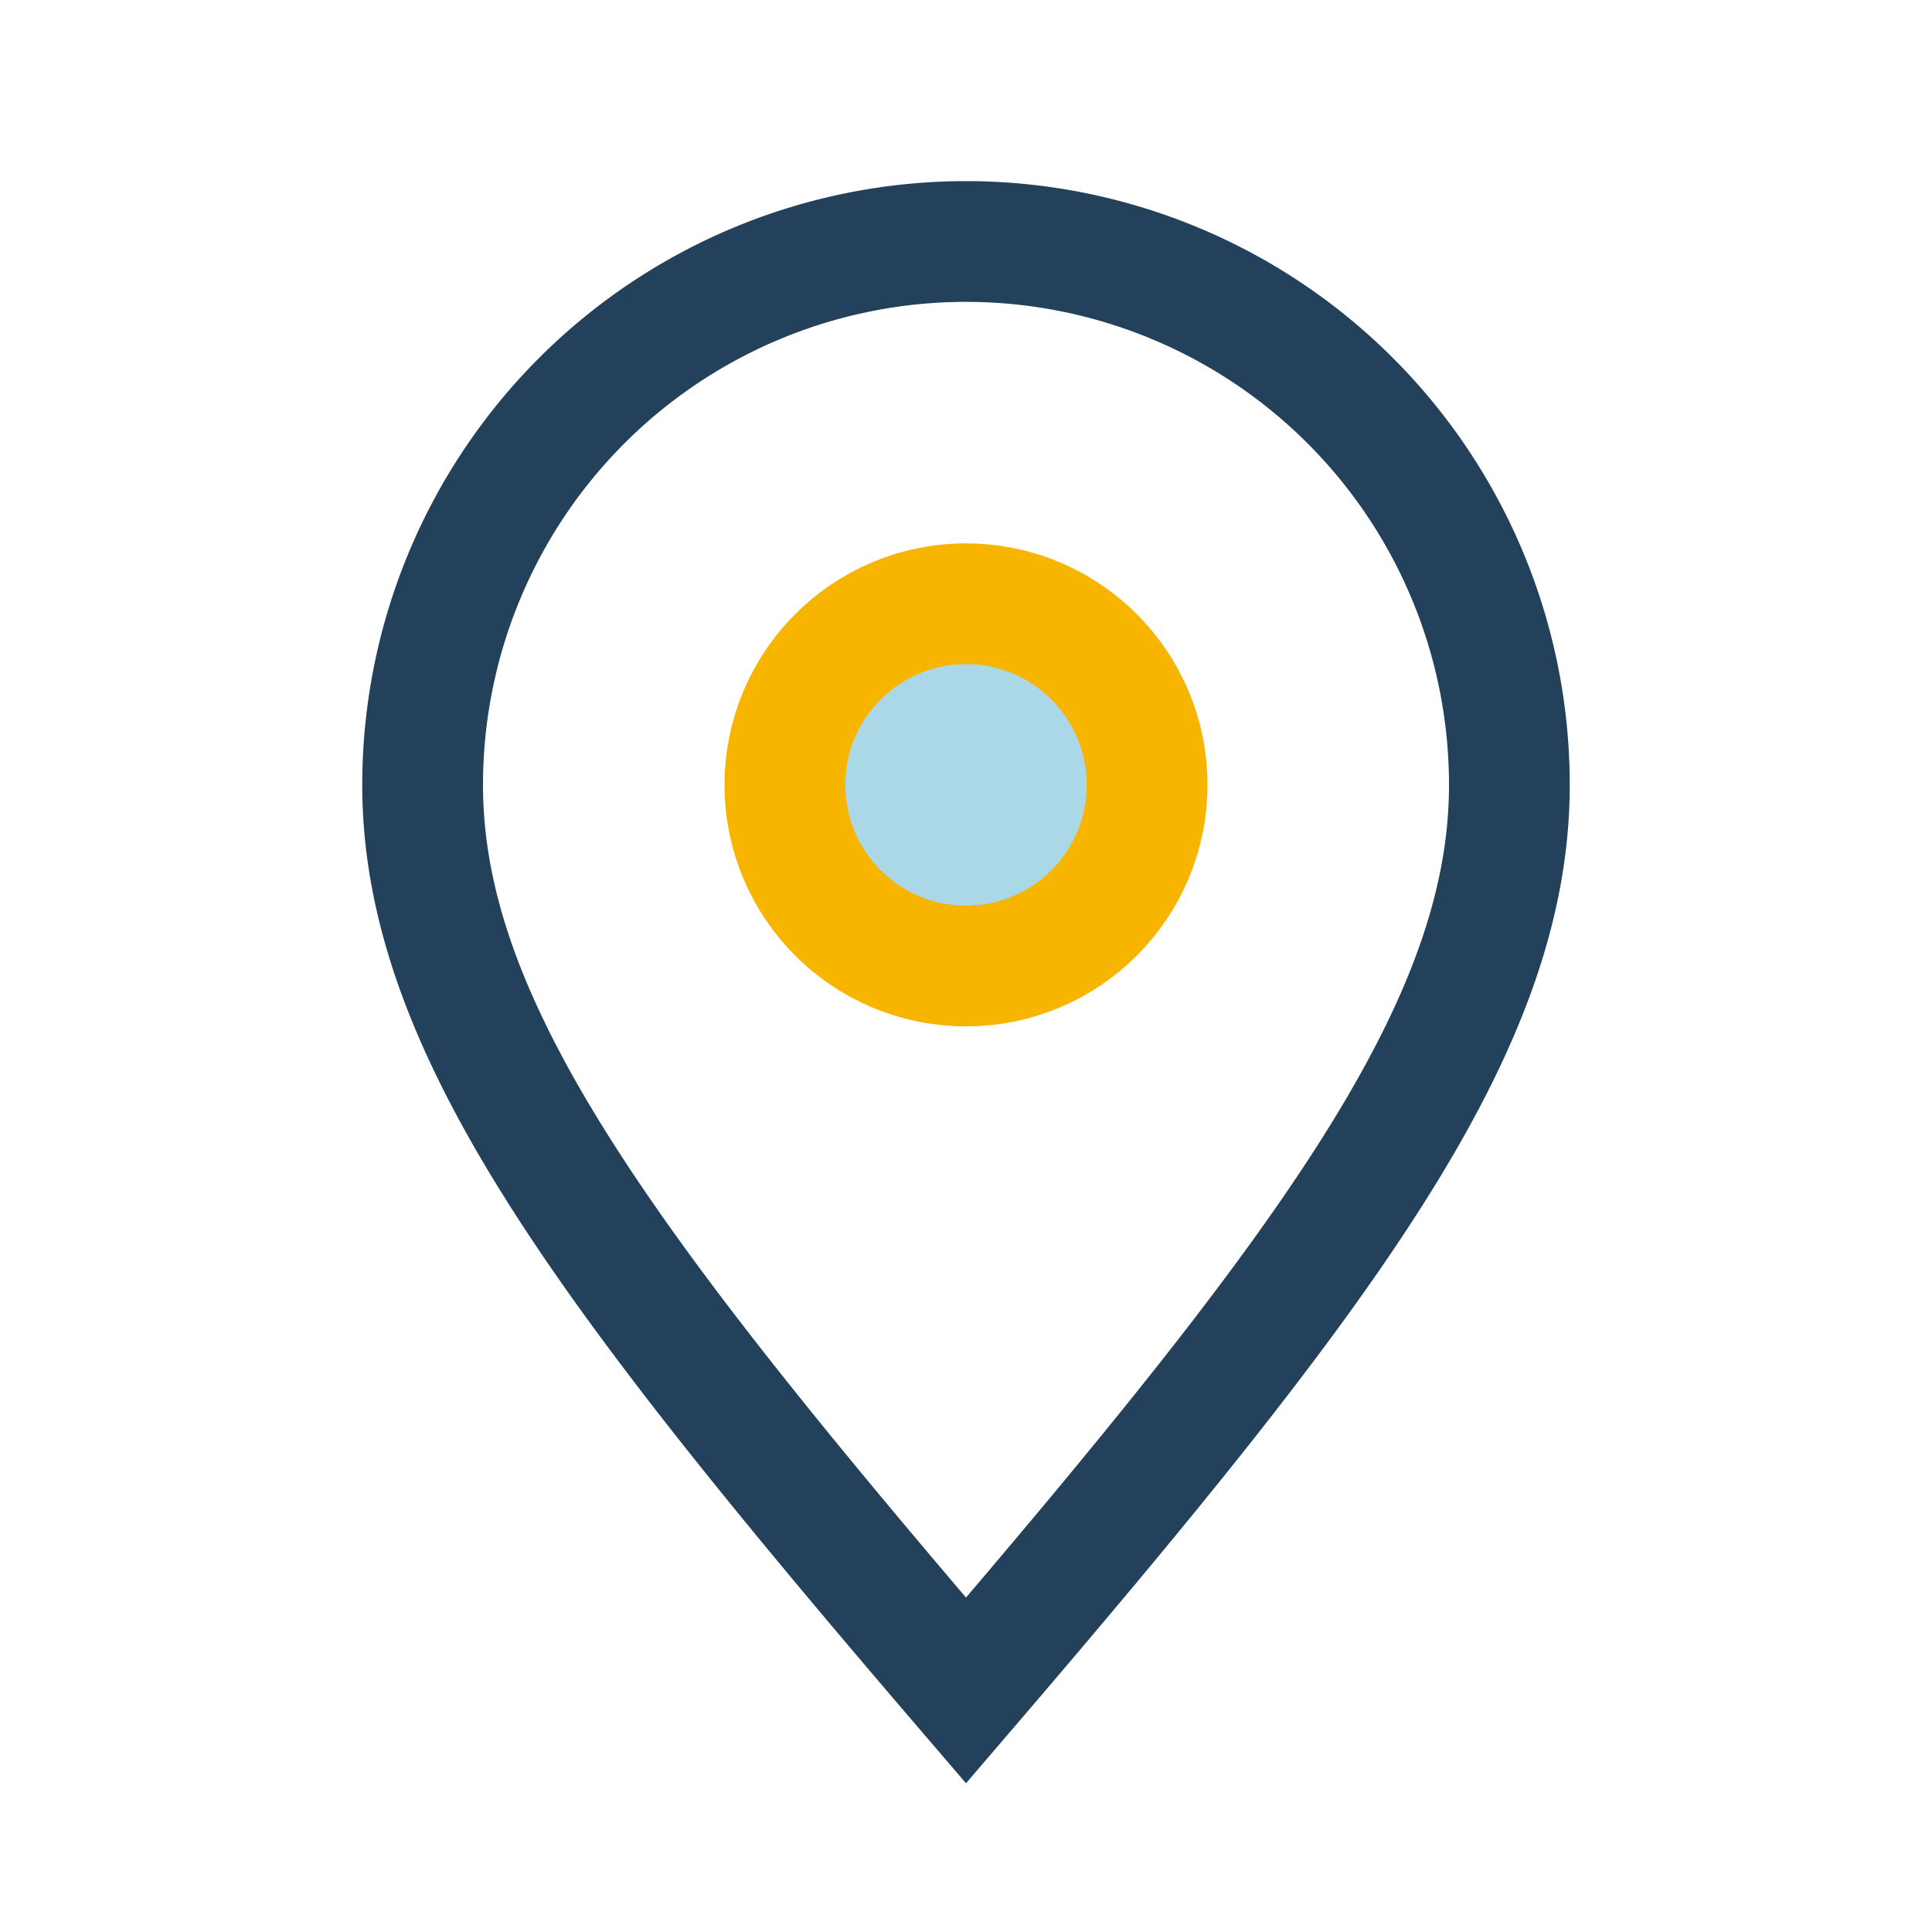 <?xml version="1.0" encoding="UTF-8"?>
<svg xmlns="http://www.w3.org/2000/svg" width="32" height="32" viewBox="0 0 32 32"><path d="M16 28c-6-7-9-11-9-15a9 9 0 0 1 18 0c0 4-3 8-9 15z" fill="none" stroke="#23415a" stroke-width="2"/><circle cx="16" cy="13" r="3" fill="#aad8e6" stroke="#f7b500" stroke-width="2"/></svg>